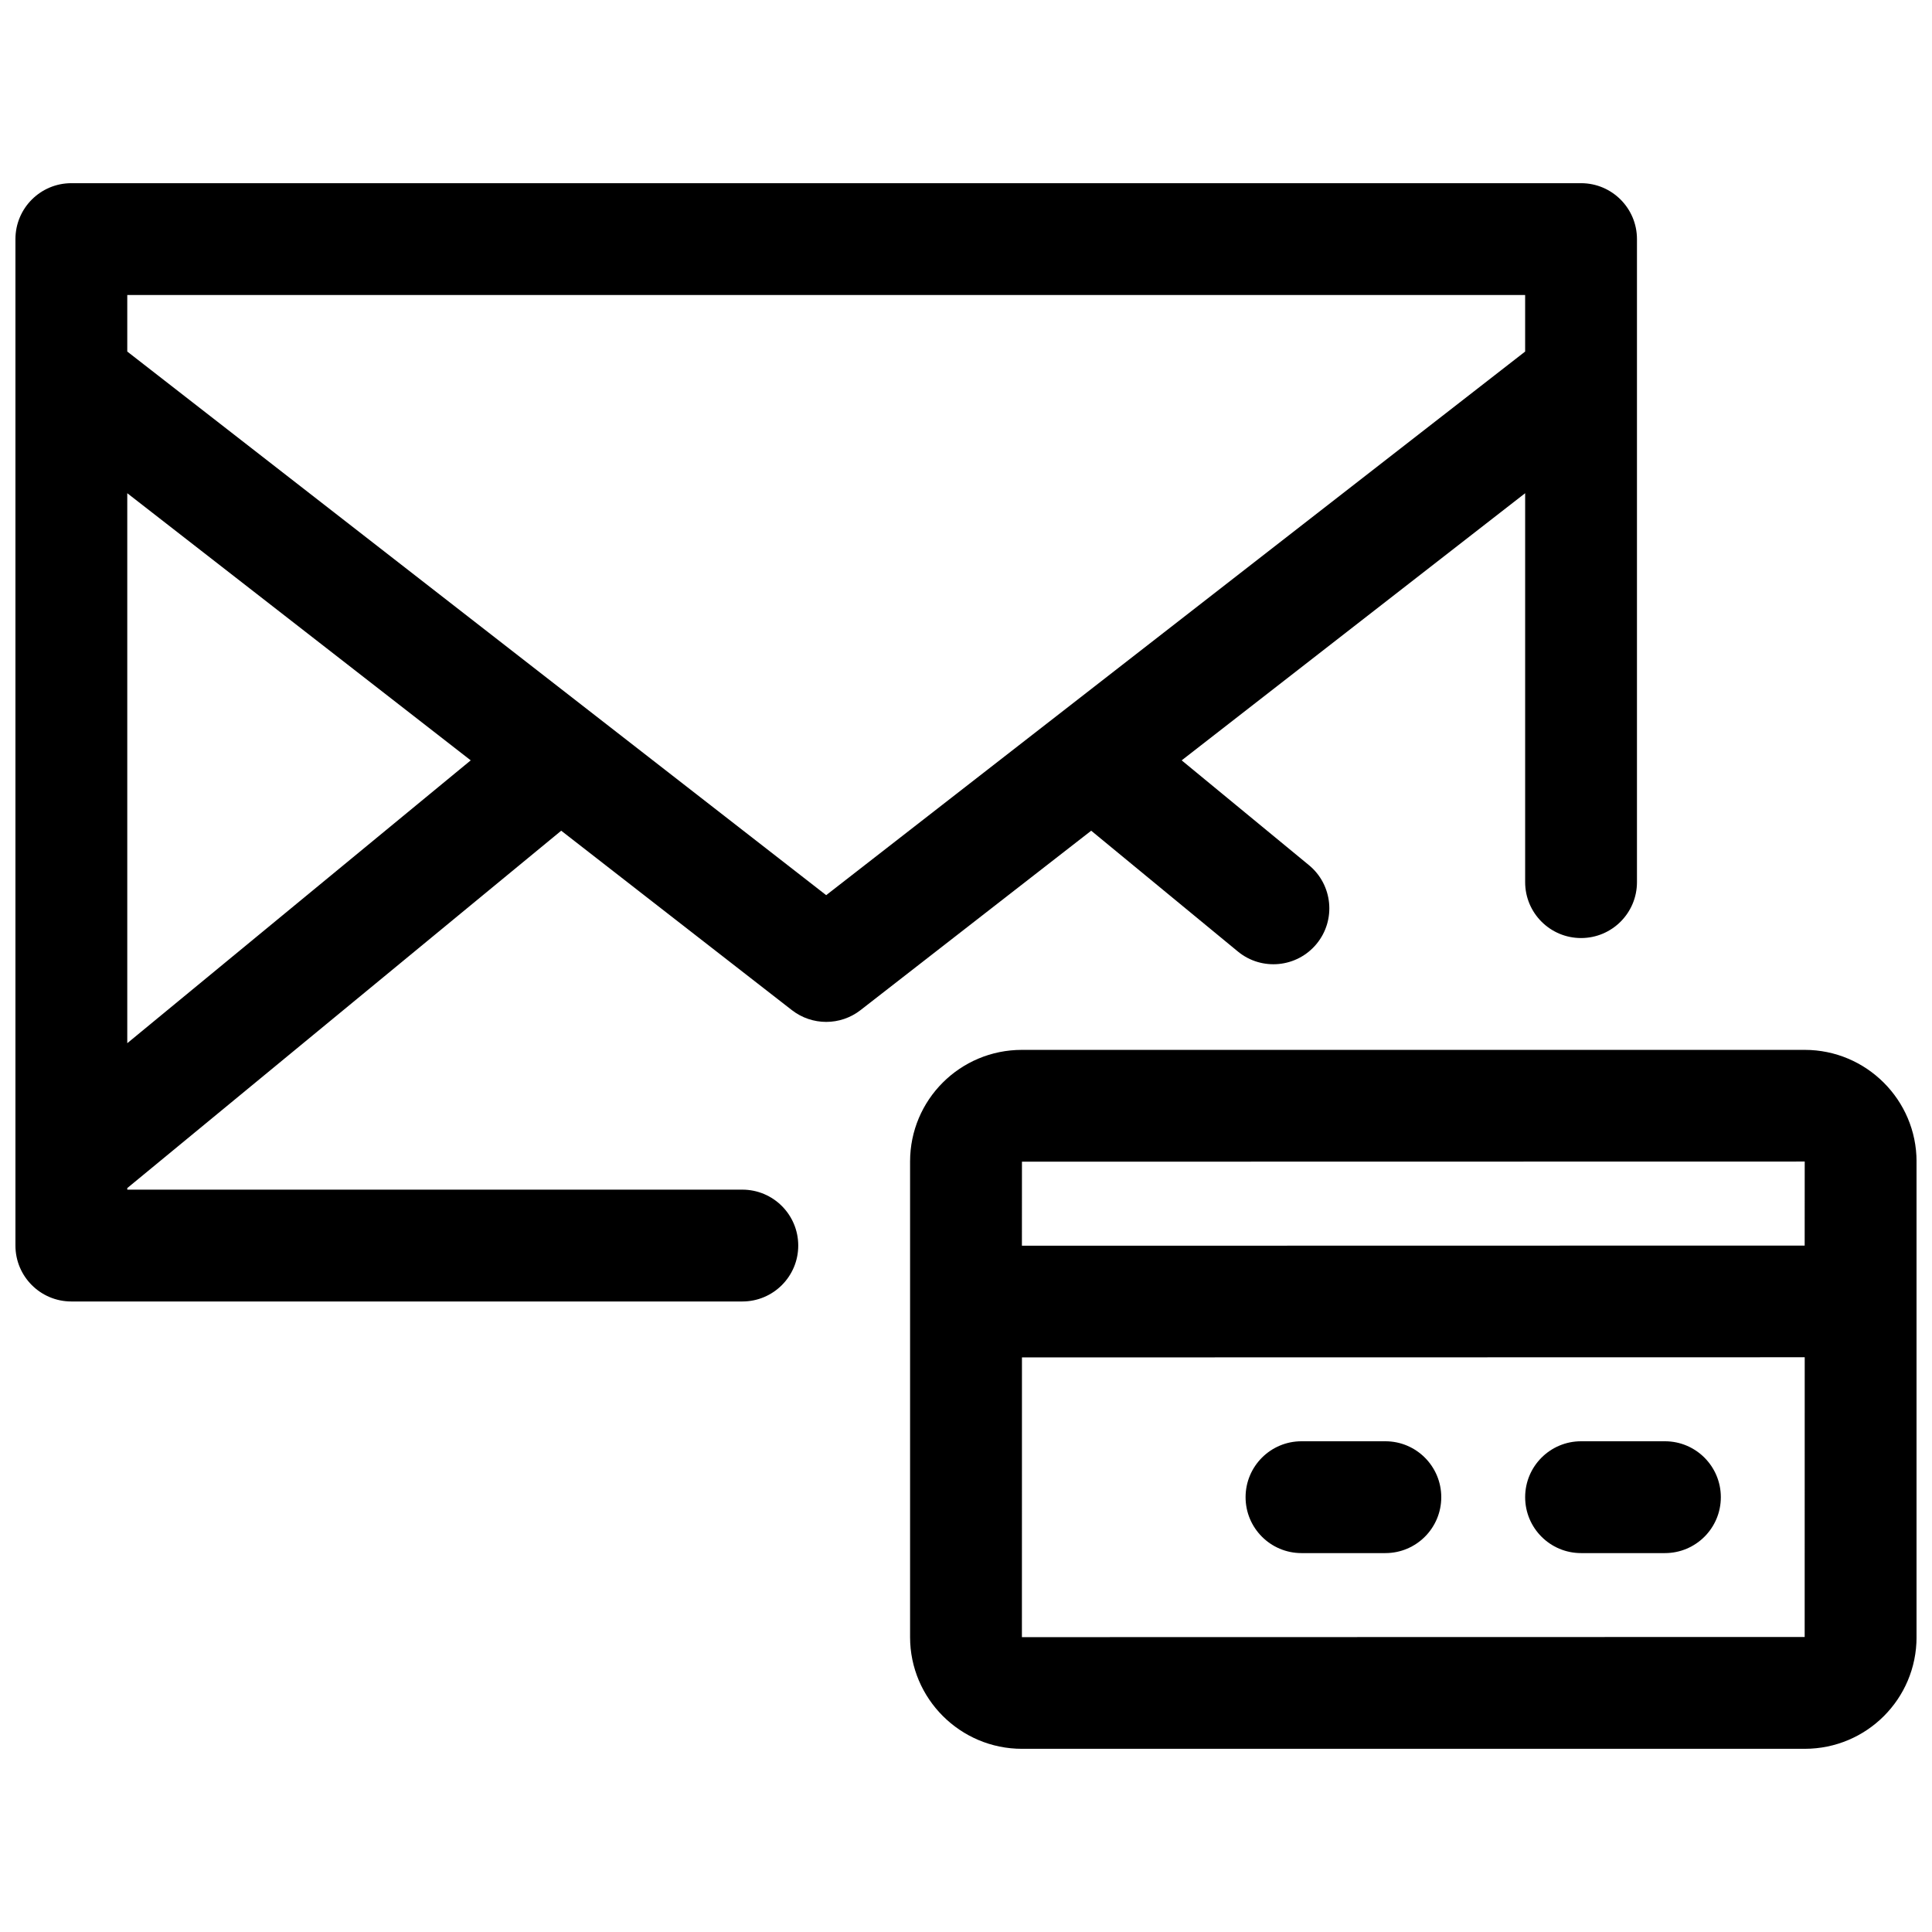 <?xml version="1.0" encoding="UTF-8"?>
<!-- Uploaded to: ICON Repo, www.iconrepo.com, Generator: ICON Repo Mixer Tools -->
<svg width="800px" height="800px" version="1.1" viewBox="144 144 512 512" xmlns="http://www.w3.org/2000/svg">
 <defs>
  <clipPath id="a">
   <path d="m148.09 192h503.81v416h-503.81z"/>
  </clipPath>
 </defs>
 <g clip-path="url(#a)">
  <path d="m385.18 451.82c0-16.367 13.246-29.594 29.648-29.594h207.43c16.352 0 29.648 13.293 29.648 29.594v126.04c0 16.367-13.242 29.594-29.648 29.594h-207.43c-16.348 0-29.648-13.293-29.648-29.594zm29.637 126.04 207.44-0.043 0.012-74.129-207.44 0.039zm0-103.73 207.44-0.039 0.012-22.27-207.44 0.039zm148.18 81.457c-8.184 0-14.816-6.633-14.816-14.816 0-8.184 6.633-14.82 14.816-14.82h22.227c8.184 0 14.816 6.637 14.816 14.82 0 8.184-6.633 14.816-14.816 14.816zm-74.09 0c-8.184 0-14.816-6.633-14.816-14.816 0-8.184 6.633-14.82 14.816-14.82h22.227c8.184 0 14.816 6.637 14.816 14.82 0 8.184-6.633 14.816-14.816 14.816zm-196.18-191.44-115 94.707v0.414h163c8.184 0 14.816 6.637 14.816 14.82s-6.633 14.816-14.816 14.816h-177.82c-8.184 0-14.816-6.633-14.816-14.816v-22.109-0.223-244.39c0-8.184 6.633-14.82 14.816-14.82h400.09c8.184 0 14.816 6.637 14.816 14.82v170.41c0 8.184-6.633 14.816-14.816 14.816s-14.816-6.633-14.816-14.816v-103.07l-91.023 70.797 33.73 27.777c6.316 5.203 7.223 14.543 2.019 20.859s-14.543 7.219-20.859 2.019l-38.867-32.012-61.129 47.547c-5.352 4.16-12.844 4.16-18.195 0zm-115 56.312 91.02-74.957-91.02-70.797zm185.22-39.234 185.23-144.06v-14.98h-370.45v14.98z" fill-rule="evenodd"/>
 </g>
</svg>